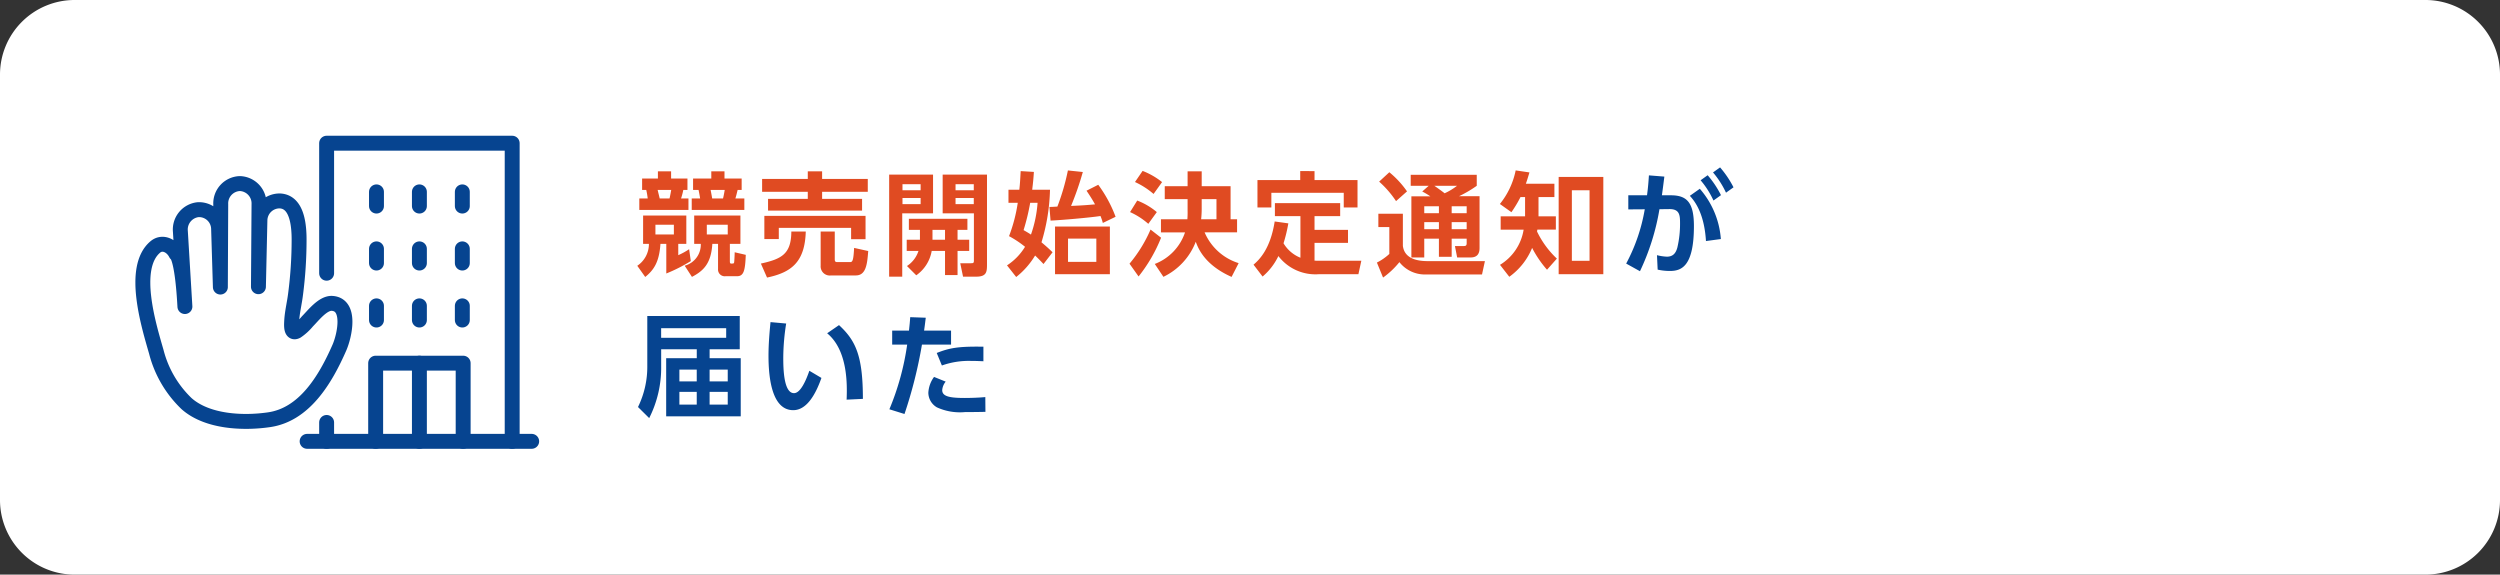 <svg xmlns="http://www.w3.org/2000/svg" width="335" height="77" viewBox="0 0 335 77"><rect x="0" y="0" width="335" height="77" fill="#333333" stroke="none"/><g transform="translate(2582 -2158)"><path d="M10,420H325a10,10,0,0,1,10,10v57a10,10,0,0,1-10,10H10A10,10,0,0,1,0,487V430a10,10,0,0,1,10-10" transform="translate(-2582 1738)" fill="#fff"/><line y2="1.901" transform="translate(-2520.048 2183.712)" fill="none" stroke="#064490" stroke-linecap="round" stroke-linejoin="round" stroke-width="2"/><line y2="1.901" transform="translate(-2525.8 2183.712)" fill="none" stroke="#064490" stroke-linecap="round" stroke-linejoin="round" stroke-width="2"/><line y2="1.901" transform="translate(-2531.552 2183.712)" fill="none" stroke="#064490" stroke-linecap="round" stroke-linejoin="round" stroke-width="2"/><line y2="1.901" transform="translate(-2520.048 2191.348)" fill="none" stroke="#064490" stroke-linecap="round" stroke-linejoin="round" stroke-width="2"/><line y2="1.901" transform="translate(-2525.8 2191.348)" fill="none" stroke="#064490" stroke-linecap="round" stroke-linejoin="round" stroke-width="2"/><line y2="1.901" transform="translate(-2531.552 2191.348)" fill="none" stroke="#064490" stroke-linecap="round" stroke-linejoin="round" stroke-width="2"/><line y2="1.901" transform="translate(-2520.048 2198.984)" fill="none" stroke="#064490" stroke-linecap="round" stroke-linejoin="round" stroke-width="2"/><line y2="1.901" transform="translate(-2525.8 2198.984)" fill="none" stroke="#064490" stroke-linecap="round" stroke-linejoin="round" stroke-width="2"/><line y2="1.901" transform="translate(-2531.552 2198.984)" fill="none" stroke="#064490" stroke-linecap="round" stroke-linejoin="round" stroke-width="2"/><line x2="30.091" transform="translate(-2540.846 2217.139)" fill="none" stroke="#064490" stroke-linecap="round" stroke-linejoin="round" stroke-width="2"/><path d="M62.063,479.139V468.664H50.338v10.475" transform="translate(-2582 1738)" fill="none" stroke="#064490" stroke-linecap="round" stroke-linejoin="round" stroke-width="2"/><line y2="10.475" transform="translate(-2525.8 2206.665)" fill="none" stroke="#064490" stroke-linecap="round" stroke-linejoin="round" stroke-width="2"/><path d="M68.632,479.139v-39.95H43.768v17.423" transform="translate(-2582 1738)" fill="none" stroke="#064490" stroke-linecap="round" stroke-linejoin="round" stroke-width="2"/><line y2="2.53" transform="translate(-2538.232 2214.608)" fill="none" stroke="#064490" stroke-linecap="round" stroke-linejoin="round" stroke-width="2"/><path d="M44.5,460.652c-1.225-.078-2.5,1.6-3.311,2.418a6.8,6.8,0,0,1-1.43,1.31c-.786.413-.7-.81-.675-1.326.063-1.236.377-2.43.524-3.653a56.567,56.567,0,0,0,.471-7.315c0-3.89-1.174-5.1-2.585-5.162a2.636,2.636,0,0,0-2.664,2.6l-.2,8.895.077-11.038a2.66,2.66,0,0,0-2.5-2.78H32.08a2.661,2.661,0,0,0-2.5,2.78l-.05,11.085-.239-7.864a2.622,2.622,0,0,0-2.744-2.507A2.675,2.675,0,0,0,24.17,451l.607,10.076c-.375-6.876-1.2-7.063-1.2-7.063-.562-1.121-1.832-1.709-2.766-.921-3.313,2.8-.835,10.65.138,14.067A14.634,14.634,0,0,0,25,474.087c2.8,2.484,7.674,2.658,11.085,2.152,4.67-.694,7.476-5.278,9.391-9.651C46.183,464.981,47.088,460.817,44.5,460.652Z" transform="translate(-2582 1738)" fill="none" stroke="#064490" stroke-linecap="round" stroke-linejoin="round" stroke-width="2"/><path d="M86.177,448.885h5.79v3.794h-1.08v1.515a9.448,9.448,0,0,0,1.455-.8l.225,1.59a21.614,21.614,0,0,1-3.283,1.665v-3.975H88.5c-.165,2.491-.915,3.525-2.04,4.44l-1.065-1.5a3.51,3.51,0,0,0,1.559-2.94h-.78Zm1.982-5.925h1.768v.96h2.191v1.53h-.555a9.16,9.16,0,0,1-.3,1.14h.991v1.545H85.668V446.59h1.125a10.92,10.92,0,0,0-.195-1.14h-.555v-1.53h2.116Zm-.332,8.46H90.3v-1.305H87.827Zm.3-5.97c.031.18.24.975.27,1.14h1.319c.076-.286.195-.96.226-1.14Zm9.674,7.229v2.265c0,.255.015.375.18.375.3,0,.344,0,.39-.149.03-.09.076-1.111.076-1.366l1.485.345c-.076,2.115-.272,2.865-1.171,2.865H97.217a.9.9,0,0,1-1-.96v-3.375h-.765c-.164,2.715-1.26,3.645-2.731,4.425l-.974-1.5a2.919,2.919,0,0,0,2.159-2.925h-.884v-3.794h6.195v3.794Zm-2.489-9.719h1.769v.96h2.3v1.53h-.54c-.121.51-.18.75-.3,1.14h1.2v1.545h-7.05V446.59h1.125c-.029-.21-.136-.81-.21-1.14h-.735v-1.53h2.445Zm-.6,8.46h2.805v-1.305H94.713Zm.51-5.97c.149.78.164.854.21,1.14h1.454c.106-.42.18-.87.226-1.14Z" transform="translate(-2582 1738)" fill="#e04b22"/><path d="M107.973,451.03c-.12,4.064-1.9,5.474-5.19,6.164l-.825-1.875c2.76-.615,4.066-1.26,4.08-4.289Zm-5.85-7.05h6.12v-1.021h1.92v1.021h6.119V445.7h-6.119v.946h5.355v1.574h-12.6V446.65h5.325V445.7h-6.12Zm.3,4.949h13.56v3.12h-1.935v-1.514h-9.689v1.5h-1.936Zm13.92,4.71c-.135,1.7-.271,3.27-1.665,3.27h-3.315a1.225,1.225,0,0,1-1.395-1.3V451.03h1.89v3.7c0,.3.075.39.345.39h1.725c.33,0,.435-.285.524-1.9Z" transform="translate(-2582 1738)" fill="#e04b22"/><path d="M119.148,443.395h5.88v5.19H120.9v8.489h-1.755Zm1.785,2.1h2.431v-.811h-2.431Zm0,1.859h2.431v-.824h-2.431Zm2.339,4.771V450.8h-1.484V449.32h7.845V450.8h-1.321v1.321h1.561v1.5h-1.561v3.239h-1.679v-3.239h-1.785a5.012,5.012,0,0,1-2.07,3.269l-1.245-1.245a3.8,3.8,0,0,0,1.545-2.024H121.5v-1.5Zm3.361-1.321h-1.68v1.32h1.68Zm-.316-7.409h5.941v12.029c0,1.036-.061,1.65-1.47,1.65h-1.74l-.375-1.8h1.394c.361,0,.436-.029.436-.359v-6.33h-4.186Zm1.726,2.1h2.444v-.811h-2.444Zm0,1.859h2.444v-.824h-2.444Z" transform="translate(-2582 1738)" fill="#e04b22"/><path d="M140.7,445.42a26.227,26.227,0,0,1-1.141,7.049c.661.555,1.006.87,1.486,1.335l-1.215,1.576c-.45-.481-.691-.721-1.125-1.141a10.712,10.712,0,0,1-2.535,2.88l-1.23-1.56a7.808,7.808,0,0,0,2.415-2.49,13.646,13.646,0,0,0-2.145-1.425,21.019,21.019,0,0,0,1.17-4.47h-1.245V445.42h1.455c.09-.826.1-1.065.18-2.491l1.77.106c-.06.974-.106,1.394-.225,2.385Zm-2.655,1.754a29.065,29.065,0,0,1-.885,3.661c.57.33.72.42.99.6a16.267,16.267,0,0,0,.885-4.26Zm9.12-2.415a17.475,17.475,0,0,1,2.324,4.29l-1.71.826a6.7,6.7,0,0,0-.314-.93c-1.441.225-5.475.569-6.69.614l-.15-1.83c.36,0,.7-.029,1.064-.045a30.3,30.3,0,0,0,1.41-4.845l2,.21a41.1,41.1,0,0,1-1.576,4.545c1.455-.059,2.205-.12,3.21-.21-.285-.509-.54-.944-1.139-1.83Zm1.559,11.985h-7.35v-6.39h7.35Zm-1.814-4.77h-3.795v3.12h3.795Z" transform="translate(-2582 1738)" fill="#e04b22"/><path d="M155.583,451.855a20.4,20.4,0,0,1-3.014,5.19l-1.215-1.71a18.493,18.493,0,0,0,2.819-4.575Zm-3.195-4.98a9.1,9.1,0,0,1,2.625,1.545l-1.14,1.575a9.664,9.664,0,0,0-2.445-1.575Zm.721-3.974a9.906,9.906,0,0,1,2.609,1.5l-1.14,1.589a10.5,10.5,0,0,0-2.49-1.6Zm6.029,2.054V442.96h1.89v1.995h3.87v4.425h.87v1.755h-4.35a7.326,7.326,0,0,0,4.56,4.125l-.946,1.845c-3.509-1.56-4.439-3.705-4.8-4.71a8.65,8.65,0,0,1-4.335,4.7l-1.155-1.726a6.853,6.853,0,0,0,4.05-4.229h-3.224V449.38h3.539a10.863,10.863,0,0,0,.03-1.155V446.68h-3.06v-1.725Zm3.87,4.425v-2.7h-1.98v1.29a13.581,13.581,0,0,1-.075,1.41Z" transform="translate(-2582 1738)" fill="#e04b22"/><path d="M174.257,448.959h-3.42v-1.74h8.746v1.74h-3.436V450.8h4.485v1.74h-4.485v2.385c.271.015.36.015.63.015h5.641l-.391,1.8h-5.25a6.249,6.249,0,0,1-5.475-2.429,8.207,8.207,0,0,1-2.114,2.745l-1.216-1.59c.811-.69,2.266-2.144,2.835-5.79l1.83.255a20.655,20.655,0,0,1-.644,2.67,4.646,4.646,0,0,0,2.264,1.935Zm1.89-6.03v1.2h5.76V447.8h-1.845v-1.965h-9.7V447.8H168.5v-3.675h5.729v-1.2Z" transform="translate(-2582 1738)" fill="#e04b22"/><path d="M184.7,448.644h3.285v4.32c.09.541.36,2.025,3.3,2.025h7.694l-.389,1.785h-7.41a4.341,4.341,0,0,1-3.661-1.649,11.026,11.026,0,0,1-2.189,2.069l-.825-2.01a7.319,7.319,0,0,0,1.665-1.155v-3.6H184.7Zm1.47-5.564a12.5,12.5,0,0,1,2.37,2.565l-1.47,1.305a13.426,13.426,0,0,0-2.265-2.611Zm5.28,1.815h-2.415v-1.471h8.85v1.471a15.579,15.579,0,0,1-2.385,1.4h2.76v6.944c0,.721-.285,1.261-1.2,1.261h-1.8l-.3-1.531h1.215c.3,0,.359-.134.359-.4v-.585h-2.01v2.43h-1.71v-2.43h-1.964v2.521h-1.725v-8.2h2.535a10.081,10.081,0,0,0-1.08-.645Zm-.6,3.675h1.965v-.931h-1.965Zm0,2.144h1.965v-.945h-1.965Zm1.35-5.819c.435.3,1.1.779,1.38,1.005a8.244,8.244,0,0,0,1.664-1.005Zm2.324,3.675h2.01v-.931h-2.01Zm0,2.144h2.01v-.945h-2.01Z" transform="translate(-2582 1738)" fill="#e04b22"/><path d="M207.3,456.144a14.413,14.413,0,0,1-1.995-2.925,8.908,8.908,0,0,1-3.06,3.87l-1.245-1.6a6.753,6.753,0,0,0,3.165-4.71h-3.075V448.99h3.27v-2.58h-.615a16.432,16.432,0,0,1-1.215,2.024l-1.545-1.1a10.44,10.44,0,0,0,2.115-4.5l1.845.271c-.255.854-.315,1.05-.48,1.515h3.825v1.785h-2.13v2.58h2.325v1.784h-2.475a1.51,1.51,0,0,0-.045.256,12.3,12.3,0,0,0,2.655,3.629Zm7.545.6h-5.984V443.71h5.984ZM213,445.495h-2.37v9.449H213Z" transform="translate(-2582 1738)" fill="#e04b22"/><path d="M217.908,455.319a23.859,23.859,0,0,0,2.49-7.275l-2.205.015v-1.89H220.7c.1-.764.165-1.3.255-2.67l2.069.165c-.09.706-.194,1.56-.329,2.505h1.2c2.161,0,3.09.975,3.09,4.125,0,5.46-1.71,6.015-3.224,6.015a7.477,7.477,0,0,1-1.635-.18l-.09-1.935a6.524,6.524,0,0,0,1.319.2c.75,0,1.186-.375,1.411-1.229a13.765,13.765,0,0,0,.36-3.21c0-1.051-.016-1.951-1.425-1.936l-1.335.016a31.243,31.243,0,0,1-2.61,8.309ZM228.6,452.3c-.24-3.93-1.649-5.489-2.16-6.059l1.335-.946a11.53,11.53,0,0,1,2.82,6.736Zm.226-8.819a12.894,12.894,0,0,1,1.784,2.67l-1.005.719a11.6,11.6,0,0,0-1.724-2.714Zm1.664-1.05a13.25,13.25,0,0,1,1.8,2.67l-1.006.72a11.952,11.952,0,0,0-1.739-2.715Z" transform="translate(-2582 1738)" fill="#064490"/><path d="M95.088,468h4.17v7.785H89.267V468h4.1v-1.2h-4.77v2.266a14.941,14.941,0,0,1-1.605,6.959l-1.5-1.484a12.229,12.229,0,0,0,1.245-5.52v-6.675h12.39V466.8H95.088Zm2.22-4.02H88.593v1.29h8.715Zm-3.945,5.55H91.038v1.574h2.325Zm0,2.984H91.038v1.7h2.325Zm4.154-2.984h-2.43v1.574h2.43Zm0,2.984h-2.43v1.7h2.43Z" transform="translate(-2582 1738)" fill="#064490"/><path d="M105.347,463.353a29.758,29.758,0,0,0-.389,4.59c0,1.559.075,4.739,1.439,4.739.856,0,1.591-1.65,2.056-3l1.62.96c-.8,2.265-1.995,4.32-3.78,4.32-2.79,0-3.315-4.11-3.315-7.3,0-1.605.15-3.254.27-4.5Zm8.1,10.2c.075-1.92.195-6.585-2.609-8.895l1.589-1.094c2.235,2.069,3.2,4.094,3.2,9.885Z" transform="translate(-2582 1738)" fill="#064490"/><path d="M119.177,474.843a35.237,35.237,0,0,0,2.385-8.67h-2.01V464.3h2.25c.09-.84.121-1.11.165-1.8l2.085.075c-.134,1.1-.149,1.185-.224,1.725h3.614v1.875h-3.9a60.636,60.636,0,0,1-2.34,9.3Zm7.545-3.706a2.047,2.047,0,0,0-.465,1.141c0,.855,1.02,1.05,3.045,1.05.406,0,1.68-.016,2.73-.12l.016,1.979c-.616.016-1.425.031-2.715.031a7.43,7.43,0,0,1-3.781-.63,2.289,2.289,0,0,1-1.155-1.951,3.909,3.909,0,0,1,.766-2.129Zm5.055-2.729c-.42-.016-.975-.045-1.649-.045a10.729,10.729,0,0,0-3.915.614l-.691-1.679c1.681-.661,2.851-.9,6.255-.84Z" transform="translate(-2582 1738)" fill="#064490"/></g></svg>